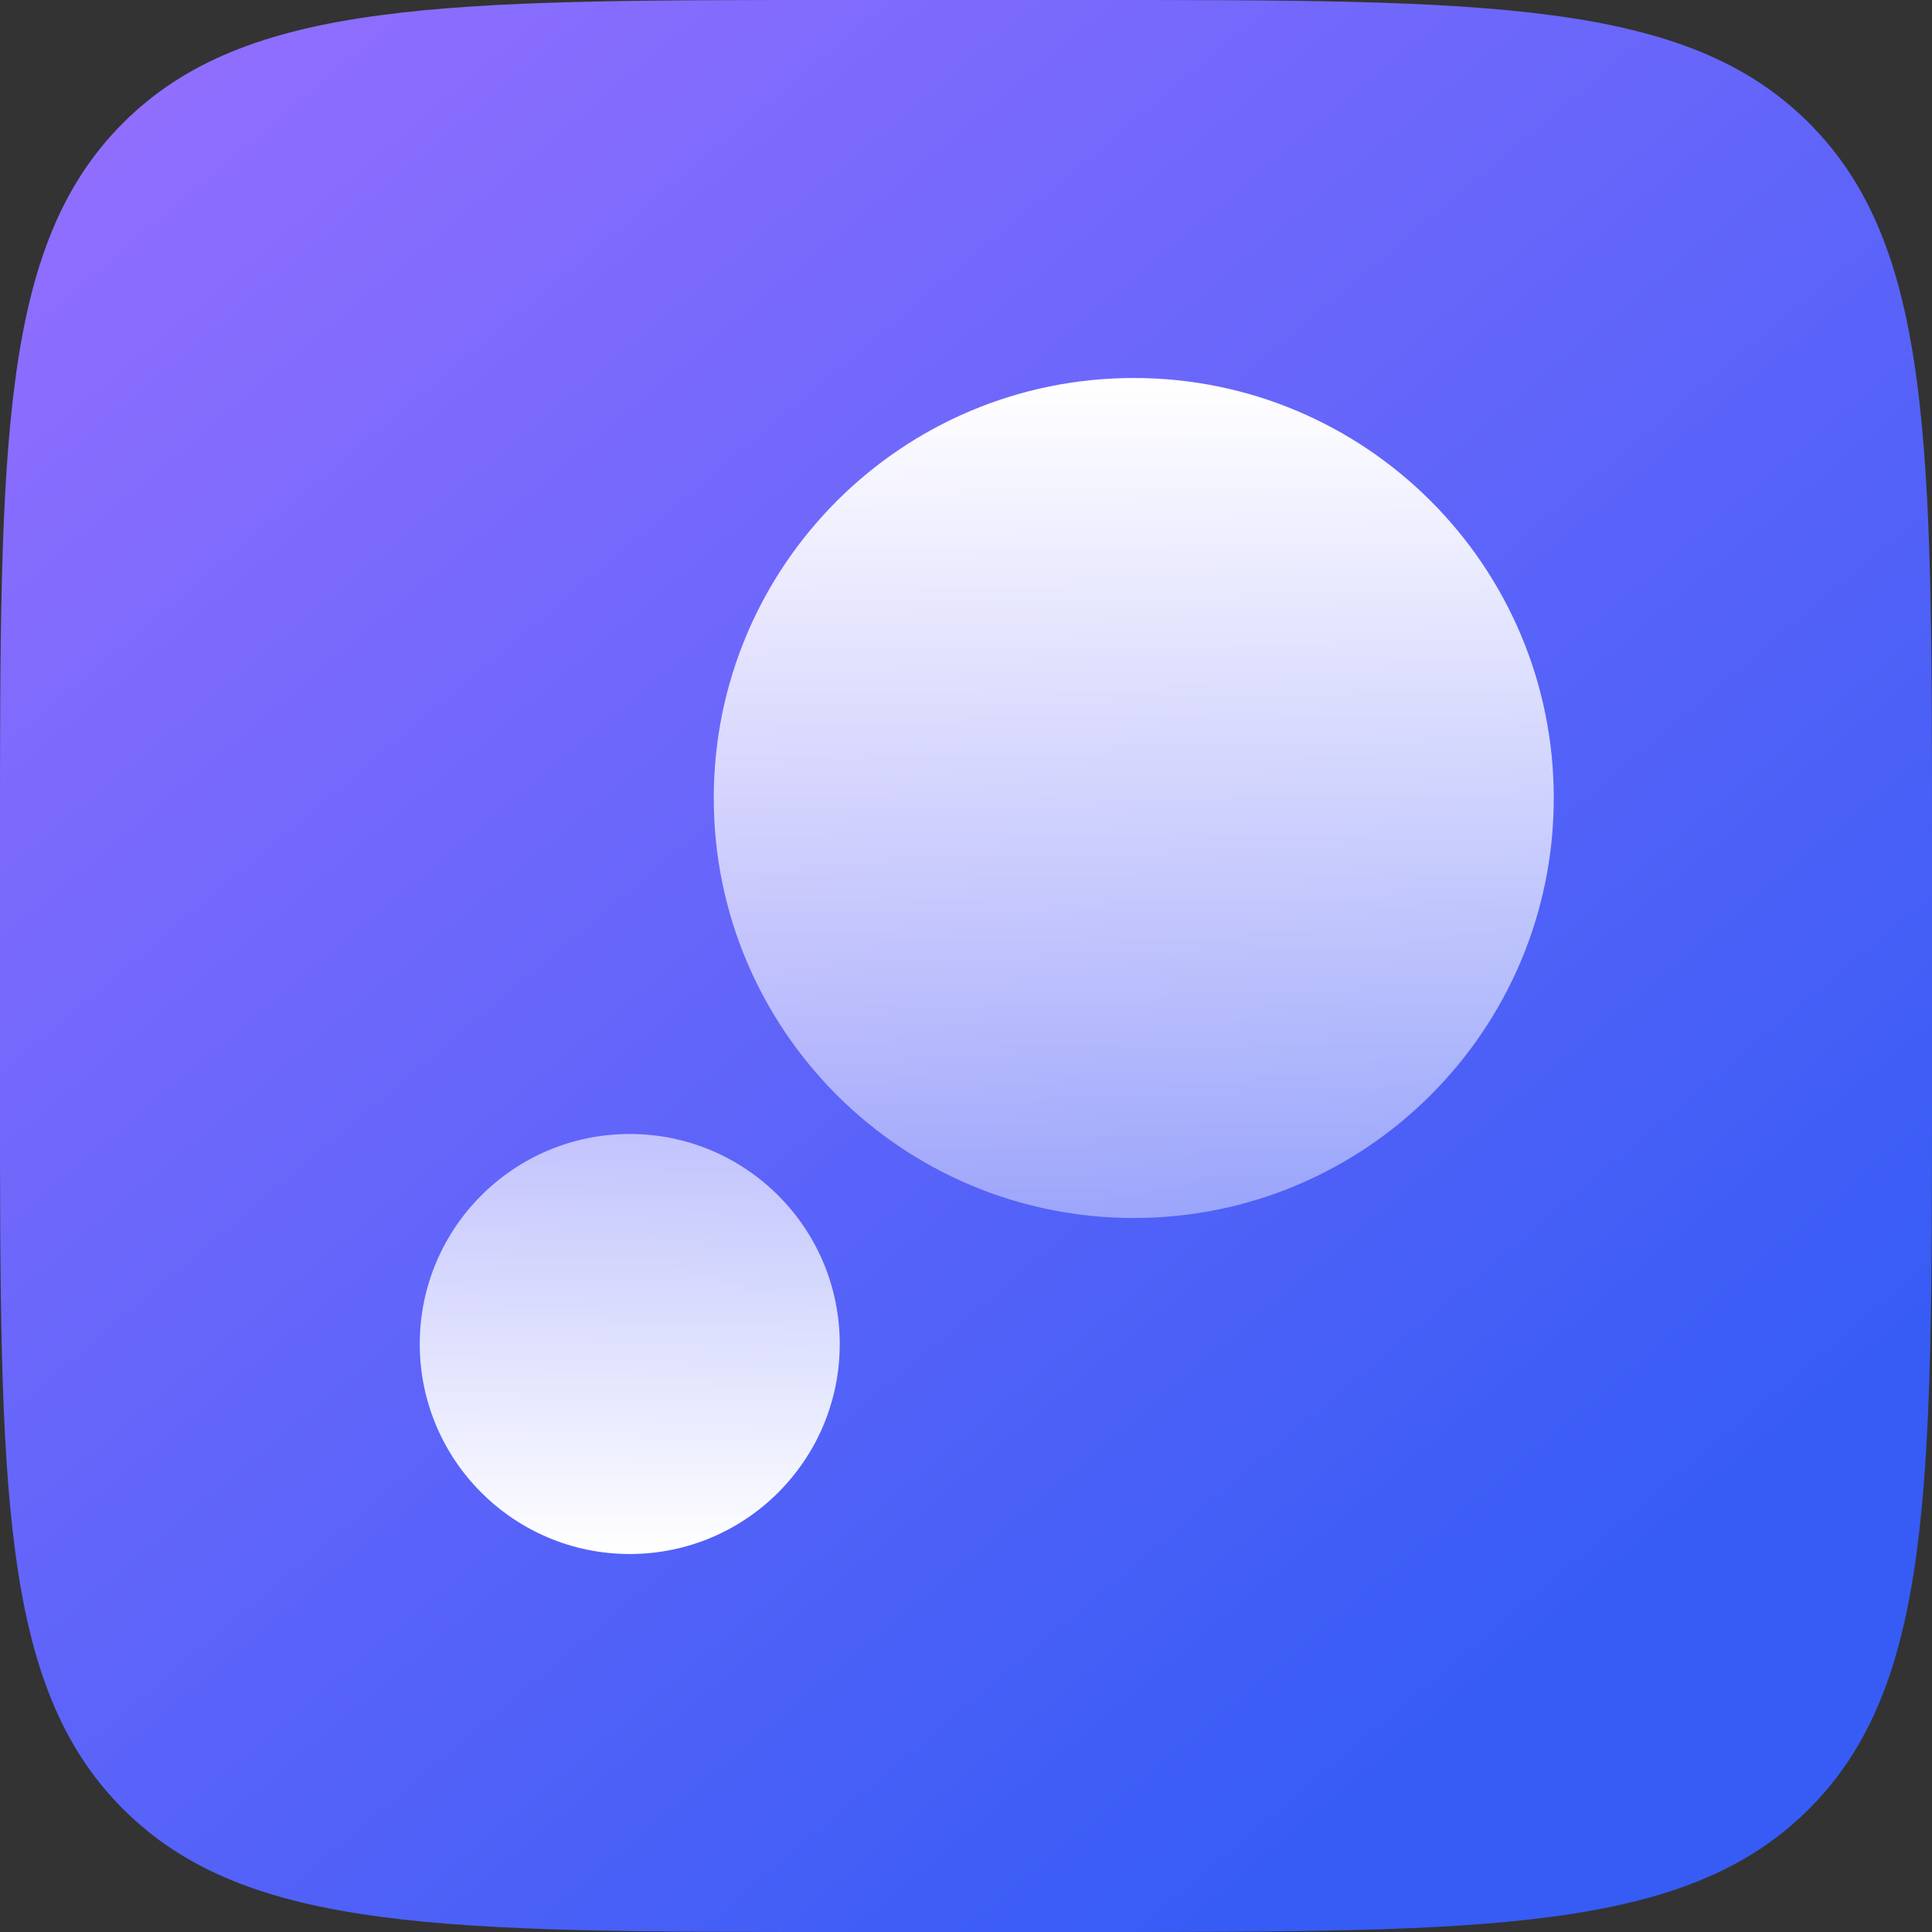 <svg width="80" height="80" viewBox="0 0 80 80" fill="none" xmlns="http://www.w3.org/2000/svg">
<rect x="0" y="0" width="80" height="80" fill="#333333" stroke="none"/>
<path d="M0 34.783C0 18.386 0 10.188 5.094 5.094C10.188 0 18.386 0 34.783 0H45.217C61.614 0 69.812 0 74.906 5.094C80 10.188 80 18.386 80 34.783V45.217C80 61.614 80 69.812 74.906 74.906C69.812 80 61.614 80 45.217 80H34.783C18.386 80 10.188 80 5.094 74.906C0 69.812 0 61.614 0 45.217L0 34.783Z" fill="url(#paint0_linear_3363_352)"/>
<path d="M64.338 33.044C64.338 42.648 56.551 50.435 46.947 50.435C37.342 50.435 29.555 42.648 29.555 33.044C29.555 23.439 37.342 15.652 46.947 15.652C56.551 15.652 64.338 23.439 64.338 33.044Z" fill="url(#paint1_linear_3363_352)"/>
<path d="M34.772 55.652C34.772 60.455 30.879 64.348 26.076 64.348C21.274 64.348 17.381 60.455 17.381 55.652C17.381 50.85 21.274 46.956 26.076 46.956C30.879 46.956 34.772 50.85 34.772 55.652Z" fill="url(#paint2_linear_3363_352)"/>
<defs>
<linearGradient id="paint0_linear_3363_352" x1="62.778" y1="70" x2="4.287" y2="0.392" gradientUnits="userSpaceOnUse">
<stop stop-color="#365CF5"/>
<stop offset="1" stop-color="#946FFF"/>
</linearGradient>
<linearGradient id="paint1_linear_3363_352" x1="46.947" y1="15.652" x2="46.947" y2="76.522" gradientUnits="userSpaceOnUse">
<stop stop-color="white"/>
<stop offset="1" stop-color="white" stop-opacity="0"/>
</linearGradient>
<linearGradient id="paint2_linear_3363_352" x1="26.076" y1="19.13" x2="26.076" y2="64.348" gradientUnits="userSpaceOnUse">
<stop stop-color="white" stop-opacity="0"/>
<stop offset="1" stop-color="white"/>
</linearGradient>
</defs>
</svg>
